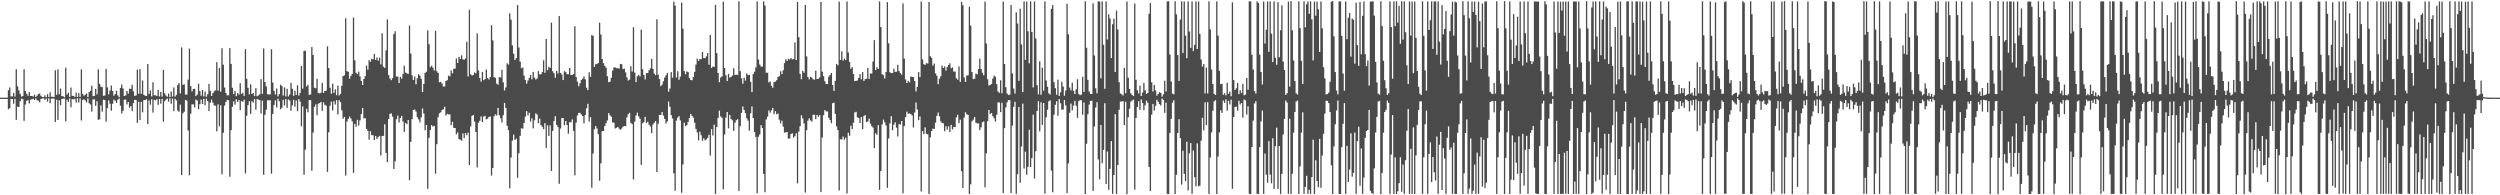 <?xml version="1.0" encoding="UTF-8"?>
<svg xmlns="http://www.w3.org/2000/svg" width="1920" height="150">
  <path d="M0 75.000h1v1.000H0zM1 75.000h1v1.000H1zM2 75.000h1v1.000H2zM3 75.000h1v1.000H3zM4 75.000h1v1.000H4zM5 75.000h1v1.000H5zM6 69.295h1v14.612H6zM7 67.155h1v15.900H7zM8 74.057h1v2.024H8zM9 74.021h1v1.991H9zM10 71.383h1v8.262H10zM11 74.205h1v1.743H11zM12 53.154h1v38.836H12zM13 66.332h1v15.593H13zM14 69.383h1v12.831H14zM15 72.114h1v5.622H15zM16 74.176h1v1.541H16zM17 73.795h1v2.316H17zM18 53.157h1v39.683H18zM19 69.957h1v10.376H19zM20 71.997h1v5.420H20zM21 73.521h1v3.384H21zM22 70.676h1v8.795H22zM23 73.717h1v2.903H23zM24 73.703h1v2.462H24zM25 74.150h1v1.737H25zM26 72.690h1v4.108H26zM27 74.458h1v1.136H27zM28 73.436h1v3.557H28zM29 72.183h1v5.159H29zM30 71.793h1v6.815H30zM31 73.598h1v2.425H31zM32 74.552h1v1.000H32zM33 74.508h1v1.000H33zM34 73.211h1v3.500H34zM35 74.671h1v1.000H35zM36 72.276h1v5.779H36zM37 74.538h1v1.000H37zM38 70.901h1v8.431H38zM39 74.286h1v1.416H39zM40 74.340h1v1.388H40zM41 74.491h1v1.174H41zM42 53.954h1v39.714H42zM43 72.817h1v3.896H43zM44 53.271h1v38.786H44zM45 72.380h1v4.659H45zM46 67.975h1v12.932H46zM47 73.760h1v2.303H47zM48 73.996h1v1.791H48zM49 74.645h1v1.000H49zM50 51.977h1v41.224H50zM51 72.637h1v3.988H51zM52 71.244h1v7.042H52zM53 74.457h1v1.191H53zM54 67.233h1v15.077H54zM55 73.616h1v2.482H55zM56 73.646h1v2.761H56zM57 74.408h1v1.431H57zM58 71.112h1v7.533H58zM59 74.494h1v1.000H59zM60 71.543h1v7.195H60zM61 74.392h1v1.137H61zM62 53.293h1v39.301H62zM63 72.111h1v4.737H63zM64 73.505h1v2.784H64zM65 72.691h1v4.467H65zM66 71.805h1v6.892H66zM67 74.565h1v1.000H67zM68 70.698h1v8.674H68zM69 69.712h1v10.561H69zM70 65.807h1v19.887H70zM71 73.838h1v2.486H71zM72 73.592h1v2.750H72zM73 68.223h1v13.081H73zM74 72.455h1v5.271H74zM75 53.239h1v38.763H75zM76 64.435h1v27.208H76zM77 66.560h1v14.400H77zM78 66.989h1v18.717H78zM79 73.544h1v2.958H79zM80 73.296h1v3.542H80zM81 52.889h1v40.569H81zM82 67.126h1v15.882H82zM83 72.438h1v4.744H83zM84 69.480h1v10.166H84zM85 65.672h1v19.306H85zM86 69.865h1v9.856H86zM87 73.493h1v2.969H87zM88 72.229h1v5.254H88zM89 69.635h1v9.368H89zM90 73.280h1v3.291H90zM91 74.690h1v1.000H91zM92 67.522h1v13.667H92zM93 64.897h1v22.217H93zM94 67.917h1v17.170H94zM95 73.669h1v2.906H95zM96 73.304h1v3.153H96zM97 69.845h1v10.392H97zM98 71.891h1v6.453H98zM99 68.165h1v14.515H99zM100 68.204h1v13.193H100zM101 65.185h1v20.172H101zM102 70.197h1v8.949H102zM103 73.684h1v2.954H103zM104 73.271h1v3.581H104zM105 53.477h1v40.865H105zM106 72.008h1v6.184H106zM107 53.099h1v39.147H107zM108 72.027h1v6.242H108zM109 61.776h1v24.476H109zM110 72.788h1v4.184H110zM111 73.513h1v3.323H111zM112 73.738h1v2.403H112zM113 49.177h1v46.035H113zM114 72.172h1v4.972H114zM115 69.460h1v10.941H115zM116 74.037h1v2.189H116zM117 63.197h1v23.288H117zM118 73.110h1v3.562H118zM119 73.185h1v3.878H119zM120 73.772h1v2.434H120zM121 69.063h1v11.443H121zM122 74.091h1v1.933H122zM123 70.669h1v8.940H123zM124 74.145h1v1.858H124zM125 53.645h1v39.848H125zM126 71.640h1v6.157H126zM127 73.443h1v3.111H127zM128 74.274h1v1.438H128zM129 71.813h1v6.211H129zM130 74.536h1v1.000H130zM131 70.257h1v9.455H131zM132 74.194h1v1.481H132zM133 67.103h1v18.249H133zM134 74.164h1v1.713H134zM135 72.870h1v4.278H135zM136 65.314h1v19.522H136zM137 63.800h1v22.027H137zM138 71.708h1v8.699H138zM139 36.452h1v98.017H139zM140 65.117h1v21.917H140zM141 64.766h1v21.001H141zM142 72.648h1v4.103H142zM143 72.656h1v4.649H143zM144 61.186h1v39.033H144zM145 37.318h1v97.296H145zM146 66.162h1v21.117H146zM147 70.180h1v9.955H147zM148 68.354h1v11.752H148zM149 68.153h1v14.312H149zM150 73.803h1v2.643H150zM151 72.593h1v4.660H151zM152 64.319h1v19.527H152zM153 70.005h1v10.030H153zM154 73.491h1v3.005H154zM155 69.098h1v10.813H155zM156 74.042h1v1.914H156zM157 70.272h1v10.566H157zM158 74.297h1v1.444H158zM159 72.418h1v5.226H159zM160 64.395h1v20.887H160zM161 69.689h1v9.202H161zM162 73.727h1v2.784H162zM163 71.598h1v7.272H163zM164 70.122h1v10.745H164zM165 69.349h1v11.865H165zM166 47.739h1v53.170H166zM167 69.569h1v10.572H167zM168 52.262h1v44.786H168zM169 70.455h1v10.382H169zM170 37.073h1v96.809H170zM171 49.674h1v52.255H171zM172 67.193h1v13.877H172zM173 71.414h1v6.875H173zM174 73.393h1v3.281H174zM175 73.102h1v3.954H175zM176 36.947h1v98.832H176zM177 49.054h1v50.906H177zM178 67.363h1v14.678H178zM179 72.238h1v5.628H179zM180 69.779h1v10.558H180zM181 73.901h1v2.353H181zM182 71.475h1v6.832H182zM183 72.634h1v4.194H183zM184 63.898h1v20.734H184zM185 72.129h1v5.478H185zM186 71.206h1v7.045H186zM187 73.633h1v2.909H187zM188 37.754h1v95.422H188zM189 60.538h1v28.333H189zM190 67.423h1v13.340H190zM191 72.426h1v5.294H191zM192 64.754h1v22.676H192zM193 72.175h1v5.525H193zM194 71.448h1v7.347H194zM195 73.763h1v2.370H195zM196 67.618h1v16.651H196zM197 73.894h1v2.201H197zM198 73.280h1v3.237H198zM199 72.383h1v4.544H199zM200 60.816h1v26.305H200zM201 72.060h1v5.232H201zM202 37.209h1v97.014H202zM203 63.004h1v25.187H203zM204 66.332h1v17.949H204zM205 72.329h1v4.708H205zM206 72.530h1v4.568H206zM207 72.554h1v4.407H207zM208 37.797h1v95.571H208zM209 63.462h1v24.038H209zM210 69.669h1v10.908H210zM211 72.529h1v4.566H211zM212 67.931h1v14.596H212zM213 74.021h1v1.813H213zM214 72.242h1v5.597H214zM215 65.037h1v18.898H215zM216 66.061h1v16.703H216zM217 73.357h1v3.278H217zM218 67.161h1v13.856H218zM219 74.018h1v2.122H219zM220 68.155h1v14.650H220zM221 74.022h1v2.323H221zM222 72.601h1v4.544H222zM223 63.616h1v21.491H223zM224 68.180h1v12.683H224zM225 73.591h1v3.135H225zM226 69.676h1v12.223H226zM227 72.909h1v4.234H227zM228 65.519h1v19.862H228zM229 73.414h1v2.664H229zM230 71.362h1v6.671H230zM231 50.599h1v46.413H231zM232 68.058h1v13.668H232zM233 39.229h1v94.986H233zM234 38.849h1v76.029H234zM235 66.338h1v17.236H235zM236 65.134h1v21.145H236zM237 72.912h1v3.916H237zM238 72.554h1v4.338H238zM239 36.152h1v95.014H239zM240 42.185h1v59.674H240zM241 67.362h1v14.704H241zM242 67.791h1v12.451H242zM243 60.568h1v27.901H243zM244 71.432h1v8.165H244zM245 71.750h1v7.450H245zM246 71.174h1v7.129H246zM247 63.568h1v21.538H247zM248 71.298h1v7.301H248zM249 69.879h1v10.673H249zM250 69.561h1v11.597H250zM251 35.578h1v96.418H251zM252 52.291h1v49.272H252zM253 67.392h1v13.761H253zM254 71.950h1v6.183H254zM255 64.289h1v20.592H255zM256 71.367h1v6.400H256zM257 68.599h1v11.705H257zM258 73.107h1v3.771H258zM259 65.800h1v22.104H259zM260 73.315h1v3.635H260zM261 72.100h1v6.385H261zM262 65.902h1v18.801H262zM263 58.425h1v32.771H263zM264 57.888h1v31.924H264zM265 14.004h1v120.815H265zM266 54.641h1v38.823H266zM267 55.152h1v36.101H267zM268 60.410h1v29.109H268zM269 58.215h1v32.737H269zM270 56.797h1v36.369H270zM271 13.477h1v119.169H271zM272 46.347h1v48.800H272zM273 55.893h1v41.512H273zM274 56.888h1v35.118H274zM275 54.975h1v41.439H275zM276 58.667h1v33.817H276zM277 62.143h1v25.516H277zM278 65.329h1v17.648H278zM279 60.615h1v30.440H279zM280 58.447h1v32.354H280zM281 50.347h1v48.657H281zM282 53.511h1v47.051H282zM283 46.144h1v61.086H283zM284 47.455h1v53.371H284zM285 45.157h1v58.723H285zM286 45.551h1v58.265H286zM287 41.421h1v66.088H287zM288 45.982h1v58.534H288zM289 44.108h1v62.549H289zM290 46.648h1v58.624H290zM291 44.255h1v60.066H291zM292 49.419h1v69.974H292zM293 25.572h1v78.946H293zM294 51.269h1v53.059H294zM295 52.106h1v43.321H295zM296 38.678h1v78.778H296zM297 14.889h1v109.575H297zM298 57.634h1v33.727H298zM299 60.252h1v27.258H299zM300 61.584h1v25.453H300zM301 59.981h1v29.640H301zM302 26.171h1v103.618H302zM303 24.002h1v99.858H303zM304 58.712h1v32.859H304zM305 58.838h1v29.925H305zM306 63.743h1v30.339H306zM307 58.964h1v31.731H307zM308 60.442h1v28.482H308zM309 56.730h1v36.579H309zM310 50.440h1v50.833H310zM311 55.701h1v38.780H311zM312 56.316h1v39.072H312zM313 56.766h1v35.436H313zM314 19.550h1v118.820H314zM315 41.116h1v67.813H315zM316 57.852h1v33.649H316zM317 61.446h1v23.015H317zM318 58.740h1v25.333H318zM319 64.724h1v20.954H319zM320 60.097h1v29.851H320zM321 56.943h1v34.744H321zM322 58.065h1v35.922H322zM323 60.593h1v29.630H323zM324 70.689h1v12.670H324zM325 64.465h1v22.755H325zM326 55.947h1v44.116H326zM327 55.061h1v41.003H327zM328 23.301h1v121.622H328zM329 33.882h1v71.969H329zM330 51.681h1v48.190H330zM331 50.457h1v45.641H331zM332 52.032h1v45.196H332zM333 54.051h1v42.618H333zM334 23.659h1v109.758H334zM335 54.715h1v56.025H335zM336 56.030h1v33.969H336zM337 63.177h1v23.866H337zM338 62.843h1v23.390H338zM339 64.130h1v20.422H339zM340 66.467h1v17.466H340zM341 66.403h1v15.557H341zM342 62.150h1v26.576H342zM343 61.571h1v25.888H343zM344 58.090h1v29.780H344zM345 58.658h1v29.182H345zM346 54.069h1v42.131H346zM347 56.392h1v37.192H347zM348 52.873h1v45.320H348zM349 52.685h1v45.615H349zM350 44.895h1v58.279H350zM351 48.406h1v53.337H351zM352 43.603h1v63.159H352zM353 45.195h1v62.075H353zM354 42.475h1v65.602H354zM355 45.504h1v57.012H355zM356 45.941h1v60.125H356zM357 44.926h1v57.333H357zM358 32.002h1v71.900H358zM359 58.734h1v43.095H359zM360 7.494h1v119.284H360zM361 57.054h1v40.086H361zM362 58.004h1v31.002H362zM363 57.662h1v30.645H363zM364 55.647h1v37.715H364zM365 56.300h1v45.123H365zM366 25.643h1v102.964H366zM367 54.107h1v40.154H367zM368 59.864h1v32.892H368zM369 62.701h1v26.736H369zM370 55.147h1v38.599H370zM371 61.605h1v27.912H371zM372 60.800h1v28.241H372zM373 53.327h1v38.360H373zM374 59.935h1v31.264H374zM375 61.047h1v28.802H375zM376 59.199h1v30.171H376zM377 19.334h1v115.524H377zM378 31.033h1v98.014H378zM379 59.312h1v29.978H379zM380 59.687h1v28.102H380zM381 64.268h1v24.466H381zM382 65.079h1v17.754H382zM383 59.167h1v29.343H383zM384 59.537h1v31.279H384zM385 53.591h1v40.489H385zM386 63.226h1v25.246H386zM387 69.423h1v9.564H387zM388 67.128h1v15.708H388zM389 48.651h1v47.968H389zM390 49.586h1v50.368H390zM391 10.238h1v134.379H391zM392 15.104h1v105.868H392zM393 34.862h1v73.152H393zM394 41.242h1v62.117H394zM395 46.055h1v61.435H395zM396 44.666h1v61.779H396zM397 3.894h1v132.657H397zM398 36.515h1v81.159H398zM399 47.317h1v57.019H399zM400 52.434h1v46.058H400zM401 51.806h1v47.084H401zM402 58.003h1v36.388H402zM403 61.338h1v28.213H403zM404 64.211h1v21.180H404zM405 61.817h1v26.739H405zM406 59.764h1v26.831H406zM407 57.627h1v35.727H407zM408 60.910h1v29.910H408zM409 55.203h1v43.432H409zM410 59.618h1v32.785H410zM411 61.104h1v25.941H411zM412 60.332h1v27.598H412zM413 54.651h1v39.926H413zM414 57.151h1v33.895H414zM415 56.965h1v39.072H415zM416 55.307h1v42.092H416zM417 46.327h1v52.792H417zM418 55.911h1v38.649H418zM419 29.977h1v83.570H419zM420 53.906h1v42.331H420zM421 51.300h1v53.074H421zM422 52.251h1v44.061H422zM423 17.369h1v113.917H423zM424 54.670h1v45.859H424zM425 56.301h1v36.608H425zM426 59.773h1v29.448H426zM427 54.450h1v41.389H427zM428 56.464h1v41.072H428zM429 12.269h1v128.906H429zM430 55.996h1v42.702H430zM431 57.207h1v33.519H431zM432 61.502h1v29.175H432zM433 54.666h1v41.587H433zM434 55.391h1v37.523H434zM435 56.961h1v39.037H435zM436 57.002h1v45.633H436zM437 52.178h1v41.551H437zM438 57.644h1v36.413H438zM439 57.613h1v34.071H439zM440 56.757h1v43.740H440zM441 20.172h1v114.500H441zM442 59.141h1v35.064H442zM443 62.704h1v26.047H443zM444 66.235h1v20.424H444zM445 63.949h1v22.668H445zM446 61.408h1v26.492H446zM447 60.501h1v28.652H447zM448 58.669h1v36.092H448zM449 60.941h1v27.381H449zM450 67.391h1v15.818H450zM451 69.198h1v10.520H451zM452 55.521h1v37.765H452zM453 59.058h1v30.971H453zM454 26.912h1v117.263H454zM455 27.507h1v90.395H455zM456 51.399h1v47.885H456zM457 49.355h1v47.452H457zM458 49.117h1v49.621H458zM459 48.405h1v54.647H459zM460 17.372h1v121.420H460zM461 26.520h1v98.938H461zM462 45.305h1v55.471H462zM463 48.488h1v52.128H463zM464 50.610h1v46.108H464zM465 51.986h1v42.653H465zM466 58.519h1v34.011H466zM467 63.148h1v23.737H467zM468 62.736h1v25.873H468zM469 59.764h1v29.872H469zM470 54.325h1v39.653H470zM471 51.842h1v42.395H471zM472 51.746h1v46.923H472zM473 52.401h1v45.759H473zM474 52.315h1v45.179H474zM475 52.670h1v46.099H475zM476 49.050h1v50.564H476zM477 49.369h1v49.326H477zM478 53.027h1v44.301H478zM479 52.738h1v43.968H479zM480 55.590h1v41.396H480zM481 59.447h1v30.725H481zM482 61.834h1v25.863H482zM483 61.113h1v25.590H483zM484 50.858h1v43.448H484zM485 54.977h1v40.336H485zM486 20.919h1v116.934H486zM487 55.734h1v37.709H487zM488 63.022h1v25.589H488zM489 58.548h1v28.006H489zM490 57.515h1v31.824H490zM491 58.732h1v32.442H491zM492 22.709h1v103.924H492zM493 53.141h1v41.563H493zM494 57.576h1v36.169H494zM495 60.985h1v28.780H495zM496 56.152h1v38.356H496zM497 56.081h1v37.420H497zM498 53.965h1v41.814H498zM499 52.506h1v44.634H499zM500 45.292h1v56.862H500zM501 52.937h1v42.687H501zM502 56.505h1v37.758H502zM503 57.743h1v35.237H503zM504 14.773h1v117.414H504zM505 57.394h1v37.664H505zM506 60.732h1v27.595H506zM507 66.155h1v22.095H507zM508 65.000h1v21.090H508zM509 62.467h1v26.308H509zM510 59.611h1v31.655H510zM511 57.930h1v36.919H511zM512 55.997h1v37.261H512zM513 70.382h1v7.639H513zM514 67.972h1v14.060H514zM515 55.423h1v32.986H515zM516 59.687h1v31.303H516zM517 1.210h1v131.884H517zM518 4.351h1v142.173H518zM519 59.514h1v33.098H519zM520 54.711h1v35.627H520zM521 61.274h1v27.924H521zM522 58.834h1v33.684H522zM523 1.960h1v146.057H523zM524 22.009h1v104.255H524zM525 54.595h1v39.588H525zM526 57.011h1v39.851H526zM527 54.906h1v41.123H527zM528 55.419h1v38.178H528zM529 59.966h1v30.641H529zM530 61.380h1v26.119H530zM531 61.669h1v27.321H531zM532 59.203h1v31.148H532zM533 55.213h1v38.992H533zM534 49.620h1v49.401H534zM535 45.027h1v56.634H535zM536 46.756h1v61.106H536zM537 45.380h1v55.763H537zM538 45.440h1v58.420H538zM539 39.959h1v68.170H539zM540 44.591h1v61.670H540zM541 44.681h1v63.134H541zM542 43.303h1v63.729H542zM543 40.753h1v65.077H543zM544 49.696h1v53.778H544zM545 26.826h1v92.675H545zM546 52.174h1v46.937H546zM547 51.030h1v53.003H547zM548 51.423h1v44.364H548zM549 3.712h1v145.212H549zM550 40.849h1v56.617H550zM551 56.082h1v34.467H551zM552 63.126h1v21.863H552zM553 59.500h1v29.944H553zM554 58.601h1v31.862H554zM555 1.270h1v144.193H555zM556 52.203h1v51.095H556zM557 57.817h1v32.436H557zM558 62.259h1v23.776H558zM559 56.674h1v41.946H559zM560 59.533h1v28.684H560zM561 59.038h1v32.328H561zM562 57.993h1v34.397H562zM563 52.421h1v48.035H563zM564 57.544h1v36.704H564zM565 57.281h1v35.057H565zM566 57.590h1v33.972H566zM567 0.965h1v145.663H567zM568 54.697h1v42.246H568zM569 60.125h1v26.582H569zM570 64.324h1v17.472H570zM571 59.701h1v24.788H571zM572 61.823h1v25.062H572zM573 56.365h1v34.479H573zM574 57.743h1v34.916H574zM575 57.439h1v42.876H575zM576 62.796h1v24.255H576zM577 70.766h1v10.932H577zM578 56.860h1v33.754H578zM579 55.031h1v46.467H579zM580 51.776h1v53.364H580zM581 1.112h1v147.263H581zM582 45.719h1v59.267H582zM583 49.544h1v53.727H583zM584 51.114h1v44.972H584zM585 51.139h1v47.221H585zM586 1.064h1v132.537H586zM587 4.273h1v143.379H587zM588 55.847h1v35.883H588zM589 55.849h1v33.766H589zM590 63.288h1v21.535H590zM591 62.546h1v23.969H591zM592 65.901h1v18.868H592zM593 67.440h1v15.442H593zM594 63.057h1v24.605H594zM595 62.678h1v22.721H595zM596 61.612h1v26.190H596zM597 59.103h1v28.083H597zM598 58.530h1v33.411H598zM599 54.746h1v40.013H599zM600 56.970h1v35.702H600zM601 53.950h1v43.287H601zM602 48.509h1v53.286H602zM603 45.553h1v56.144H603zM604 46.776h1v54.599H604zM605 45.090h1v61.391H605zM606 45.723h1v60.630H606zM607 44.538h1v58.397H607zM608 45.621h1v56.741H608zM609 45.387h1v60.268H609zM610 32.546h1v72.045H610zM611 46.107h1v56.166H611zM612 1.434h1v139.435H612zM613 28.564h1v72.517H613zM614 56.708h1v40.224H614zM615 60.806h1v27.653H615zM616 54.444h1v36.489H616zM617 55.866h1v38.909H617zM618 3.800h1v144.128H618zM619 43.315h1v56.731H619zM620 59.126h1v33.562H620zM621 60.965h1v29.909H621zM622 59.092h1v33.391H622zM623 59.630h1v33.737H623zM624 60.900h1v27.232H624zM625 61.165h1v26.932H625zM626 54.271h1v37.226H626zM627 60.648h1v27.633H627zM628 60.496h1v29.142H628zM629 59.435h1v28.990H629zM630 1.426h1v146.111H630zM631 55.038h1v50.575H631zM632 58.452h1v30.047H632zM633 62.359h1v22.186H633zM634 64.497h1v21.081H634zM635 64.516h1v21.076H635zM636 58.862h1v31.671H636zM637 57.442h1v34.759H637zM638 56.070h1v38.544H638zM639 65.236h1v14.044H639zM640 69.784h1v9.079H640zM641 62.045h1v25.416H641zM642 49.051h1v48.047H642zM643 50.200h1v49.669H643zM644 1.246h1v145.101H644zM645 46.104h1v60.841H645zM646 39.387h1v67.731H646zM647 46.563h1v58.292H647zM648 45.072h1v62.189H648zM649 46.156h1v59.617H649zM650 1.144h1v147.439H650zM651 40.268h1v61.685H651zM652 47.635h1v56.674H652zM653 52.794h1v43.767H653zM654 51.571h1v47.561H654zM655 56.863h1v37.398H655zM656 62.280h1v24.106H656zM657 62.052h1v23.818H657zM658 61.872h1v28.263H658zM659 59.874h1v30.765H659zM660 56.915h1v37.490H660zM661 60.874h1v29.091H661zM662 55.337h1v43.833H662zM663 62.159h1v26.977H663zM664 60.720h1v27.624H664zM665 60.470h1v33.377H665zM666 52.202h1v41.095H666zM667 60.649h1v30.455H667zM668 56.439h1v38.552H668zM669 56.396h1v40.478H669zM670 47.257h1v50.756H670zM671 30.840h1v82.995H671zM672 53.799h1v48.527H672zM673 51.724h1v51.826H673zM674 53.006h1v43.069H674zM675 1.080h1v144.733H675zM676 20.810h1v110.551H676zM677 56.942h1v38.667H677zM678 57.794h1v34.054H678zM679 60.249h1v33.714H679zM680 55.332h1v41.036H680zM681 1.617h1v142.634H681zM682 33.221h1v73.189H682zM683 55.519h1v39.298H683zM684 56.167h1v33.066H684zM685 56.131h1v43.867H685zM686 52.789h1v43.001H686zM687 55.196h1v38.734H687zM688 55.069h1v42.994H688zM689 49.778h1v55.039H689zM690 54.566h1v40.737H690zM691 56.187h1v39.439H691zM692 57.286h1v35.620H692zM693 2.589h1v145.884H693zM694 44.949h1v51.933H694zM695 61.032h1v28.985H695zM696 63.749h1v21.987H696zM697 62.106h1v25.283H697zM698 63.216h1v23.917H698zM699 58.764h1v28.849H699zM700 59.107h1v29.577H700zM701 59.244h1v38.636H701zM702 62.202h1v24.158H702zM703 70.216h1v8.513H703zM704 66.648h1v17.465H704zM705 55.358h1v36.915H705zM706 59.214h1v30.256H706zM707 1.200h1v145.860H707zM708 45.597h1v55.133H708zM709 49.319h1v53.626H709zM710 49.862h1v47.994H710zM711 48.506h1v54.295H711zM712 48.830h1v54.337H712zM713 1.512h1v147.417H713zM714 43.219h1v62.309H714zM715 44.429h1v56.183H715zM716 50.441h1v48.352H716zM717 48.799h1v50.199H717zM718 56.327h1v37.918H718zM719 58.089h1v30.824H719zM720 64.651h1v21.774H720zM721 60.491h1v28.824H721zM722 58.561h1v34.610H722zM723 50.401h1v44.122H723zM724 52.207h1v42.492H724zM725 50.991h1v49.811H725zM726 54.205h1v42.775H726zM727 51.403h1v48.145H727zM728 49.846h1v47.173H728zM729 48.573h1v52.793H729zM730 52.452h1v43.459H730zM731 51.720h1v47.717H731zM732 54.980h1v42.480H732zM733 54.867h1v42.839H733zM734 60.132h1v30.077H734zM735 61.164h1v26.980H735zM736 51.022h1v43.645H736zM737 62.892h1v28.966H737zM738 1.389h1v130.062H738zM739 4.030h1v140.287H739zM740 59.380h1v30.892H740zM741 62.934h1v23.275H741zM742 58.006h1v29.709H742zM743 57.783h1v30.515H743zM744 5.214h1v143.794H744zM745 19.685h1v121.958H745zM746 55.355h1v37.889H746zM747 60.750h1v31.094H747zM748 60.462h1v29.432H748zM749 56.490h1v37.713H749zM750 57.107h1v37.673H750zM751 53.068h1v41.716H751zM752 45.028h1v54.888H752zM753 52.963h1v44.798H753zM754 55.858h1v38.029H754zM755 57.811h1v35.453H755zM756 1.217h1v142.667H756zM757 33.382h1v84.381H757zM758 60.883h1v32.093H758zM759 65.680h1v18.750H759zM760 65.232h1v22.351H760zM761 64.411h1v22.431H761zM762 60.372h1v28.887H762zM763 58.091h1v32.740H763zM764 59.035h1v34.289H764zM765 64.614h1v23.482H765zM766 70.291h1v8.294H766zM767 71.291h1v7.452H767zM768 61.698h1v24.411H768zM769 71.556h1v7.373H769zM770 1.211h1v146.990H770zM771 49.147h1v49.289H771zM772 66.981h1v15.556H772zM773 71.829h1v6.770H773zM774 72.957h1v3.831H774zM775 72.665h1v4.294H775zM776 3.829h1v144.412H776zM777 56.349h1v40.172H777zM778 68.019h1v14.036H778zM779 71.844h1v6.327H779zM780 9.520h1v139.359H780zM781 18.081h1v115.682H781zM782 62.044h1v20.136H782zM783 6.654h1v133.742H783zM784 34.076h1v78.389H784zM785 70.705h1v8.837H785zM786 1.130h1v128.288H786zM787 45.907h1v70.598H787zM788 1.191h1v133.020H788zM789 24.082h1v104.020H789zM790 48.599h1v51.035H790zM791 1.110h1v127.233H791zM792 24.598h1v96.873H792zM793 67.108h1v20.959H793zM794 1.105h1v136.000H794zM795 29.614h1v86.540H795zM796 65.430h1v19.757H796zM797 72.451h1v5.204H797zM798 47.039h1v53.824H798zM799 72.738h1v5.794H799zM800 51.950h1v43.959H800zM801 69.615h1v9.487H801zM802 1.053h1v147.658H802zM803 61.813h1v28.373H803zM804 66.562h1v17.734H804zM805 71.695h1v6.108H805zM806 72.617h1v4.492H806zM807 6.773h1v124.246H807zM808 3.786h1v143.870H808zM809 63.152h1v24.888H809zM810 67.720h1v12.759H810zM811 72.700h1v5.013H811zM812 61.204h1v27.736H812zM813 73.652h1v2.418H813zM814 70.951h1v8.366H814zM815 62.704h1v21.525H815zM816 66.450h1v17.673H816zM817 73.537h1v3.249H817zM818 69.521h1v11.449H818zM819 2.847h1v145.461H819zM820 26.310h1v99.204H820zM821 67.213h1v19.422H821zM822 69.384h1v10.187H822zM823 63.481h1v21.308H823zM824 69.689h1v11.425H824zM825 72.243h1v5.202H825zM826 68.577h1v12.628H826zM827 60.897h1v29.627H827zM828 72.212h1v5.563H828zM829 73.065h1v3.822H829zM830 72.619h1v4.439H830zM831 58.924h1v29.170H831zM832 70.581h1v8.115H832zM833 0.986h1v147.994H833zM834 36.654h1v73.753H834zM835 61.322h1v26.447H835zM836 70.260h1v10.113H836zM837 72.206h1v5.318H837zM838 72.210h1v5.118H838zM839 2.568h1v143.997H839zM840 42.589h1v54.604H840zM841 67.803h1v14.835H841zM842 71.663h1v6.863H842zM843 1.126h1v121.345H843zM844 1.124h1v136.620H844zM845 60.178h1v35.757H845zM846 1.094h1v124.315H846zM847 34.333h1v80.793H847zM848 68.158h1v11.148H848zM849 1.120h1v140.258H849zM850 30.378h1v86.015H850zM851 11.028h1v134.745H851zM852 14.206h1v115.426H852zM853 44.614h1v63.768H853zM854 18.632h1v130.267H854zM855 14.282h1v120.111H855zM856 55.282h1v32.392H856zM857 8.180h1v140.724H857zM858 22.657h1v104.043H858zM859 63.134h1v21.164H859zM860 71.767h1v6.186H860zM861 72.384h1v5.630H861zM862 73.308h1v4.297H862zM863 52.090h1v43.929H863zM864 71.553h1v6.556H864zM865 1.196h1v147.922H865zM866 59.668h1v30.375H866zM867 68.229h1v15.254H867zM868 71.653h1v6.425H868zM869 72.925h1v4.208H869zM870 73.788h1v2.771H870zM871 2.674h1v143.011H871zM872 61.290h1v29.300H872zM873 69.390h1v12.773H873zM874 71.757h1v5.970H874zM875 65.848h1v18.547H875zM876 73.732h1v2.591H876zM877 71.143h1v8.013H877zM878 63.694h1v21.007H878zM879 69.396h1v11.440H879zM880 72.124h1v5.135H880zM881 71.466h1v7.404H881zM882 10.547h1v117.732H882zM883 2.374h1v144.390H883zM884 63.169h1v24.886H884zM885 70.304h1v9.535H885zM886 65.203h1v19.803H886zM887 69.433h1v11.846H887zM888 73.459h1v3.143H888zM889 72.187h1v5.973H889zM890 70.827h1v9.126H890zM891 71.332h1v9.667H891zM892 74.217h1v1.506H892zM893 72.402h1v4.352H893zM894 62.002h1v24.649H894zM895 70.240h1v8.618H895zM896 1.074h1v147.815H896zM897 0.943h1v148.032H897zM898 41.895h1v60.179H898zM899 62.556h1v28.733H899zM900 71.876h1v6.970H900zM901 72.461h1v4.542H901zM902 0.981h1v148.112H902zM903 11.061h1v123.188H903zM904 42.290h1v59.911H904zM905 62.150h1v29.381H905zM906 15.019h1v91.089H906zM907 1.090h1v140.620H907zM908 40.728h1v75.059H908zM909 1.099h1v132.450H909zM910 27.361h1v111.756H910zM911 44.757h1v64.124H911zM912 1.084h1v145.179H912zM913 24.196h1v93.517H913zM914 36.738h1v73.157H914zM915 1.100h1v147.729H915zM916 39.211h1v76.405H916zM917 34.460h1v101.567H917zM918 1.089h1v142.084H918zM919 37.653h1v72.502H919zM920 1.132h1v141.960H920zM921 25.963h1v116.648H921zM922 45.701h1v62.332H922zM923 51.142h1v39.259H923zM924 49.173h1v50.965H924zM925 71.731h1v6.927H925zM926 51.846h1v44.088H926zM927 71.740h1v6.680H927zM928 1.030h1v147.916H928zM929 22.537h1v98.431H929zM930 53.428h1v48.292H930zM931 64.498h1v20.542H931zM932 72.106h1v5.697H932zM933 72.971h1v3.983H933zM934 1.067h1v147.925H934zM935 27.357h1v92.929H935zM936 54.452h1v47.244H936zM937 64.600h1v20.080H937zM938 64.286h1v22.468H938zM939 72.820h1v4.375H939zM940 71.628h1v7.374H940zM941 73.249h1v2.993H941zM942 63.616h1v21.394H942zM943 72.046h1v5.414H943zM944 70.330h1v9.924H944zM945 73.908h1v2.635H945zM946 1.768h1v143.228H946zM947 61.490h1v28.363H947zM948 69.132h1v12.984H948zM949 67.805h1v14.074H949zM950 63.679h1v21.311H950zM951 72.275h1v5.153H951zM952 69.274h1v10.973H952zM953 71.346h1v7.753H953zM954 64.350h1v26.007H954zM955 73.156h1v3.264H955zM956 72.620h1v4.380H956zM957 59.880h1v28.010H957zM958 68.929h1v12.711H958zM959 0.930h1v147.917H959zM960 1.158h1v147.923H960zM961 42.050h1v70.876H961zM962 53.391h1v39.216H962zM963 69.998h1v9.460H963zM964 71.859h1v5.870H964zM965 1.054h1v147.855H965zM966 2.242h1v146.761H966zM967 42.004h1v70.972H967zM968 55.222h1v38.071H968zM969 64.857h1v20.052H969zM970 1.130h1v147.734H970zM971 33.399h1v84.520H971zM972 22.815h1v111.348H972zM973 1.082h1v139.292H973zM974 39.820h1v68.597H974zM975 1.094h1v133.010H975zM976 25.879h1v114.875H976zM977 47.643h1v58.533H977zM978 1.095h1v143.937H978zM979 44.386h1v67.937H979zM980 49.713h1v48.360H980zM981 1.654h1v143.400H981zM982 43.981h1v68.214H982zM983 23.210h1v125.702H983zM984 4.098h1v129.507H984zM985 47.274h1v55.975H985zM986 53.767h1v37.550H986zM987 72.884h1v4.310H987zM988 71.584h1v7.189H988zM989 1.116h1v147.718H989zM990 66.440h1v24.741H990zM991 0.887h1v148.070H991zM992 23.263h1v110.156H992zM993 46.447h1v55.458H993zM994 62.283h1v23.740H994zM995 71.716h1v6.281H995zM996 72.604h1v4.652H996zM997 1.064h1v147.854H997zM998 21.654h1v106.214H998zM999 46.757h1v55.106H999zM1000 64.441h1v21.852H1000zM1001 0.966h1v147.890H1001zM1002 20.917h1v122.657H1002zM1003 3.264h1v131.753H1003zM1004 1.097h1v147.782H1004zM1005 10.573h1v135.152H1005zM1006 1.093h1v147.816H1006zM1007 14.878h1v121.186H1007zM1008 46.445h1v60.830H1008zM1009 1.152h1v147.910H1009zM1010 12.012h1v111.058H1010zM1011 1.168h1v137.823H1011zM1012 7.084h1v136.672H1012zM1013 39.918h1v66.748H1013zM1014 1.127h1v143.122H1014zM1015 21.775h1v97.676H1015zM1016 51.659h1v51.168H1016zM1017 60.228h1v27.018H1017zM1018 72.556h1v4.739H1018zM1019 72.243h1v5.292H1019zM1020 71.114h1v8.080H1020zM1021 62.750h1v23.340H1021zM1022 1.334h1v125.657H1022zM1023 0.894h1v148.085H1023zM1024 27.893h1v84.580H1024zM1025 55.345h1v40.092H1025zM1026 69.542h1v15.301H1026zM1027 72.483h1v4.705H1027zM1028 1.062h1v147.857H1028zM1029 1.101h1v147.944H1029zM1030 27.533h1v85.460H1030zM1031 56.469h1v38.625H1031zM1032 69.682h1v9.507H1032zM1033 1.098h1v147.838H1033zM1034 30.105h1v81.851H1034zM1035 13.587h1v126.261H1035zM1036 9.926h1v120.299H1036zM1037 43.457h1v58.954H1037zM1038 14.304h1v121.412H1038zM1039 15.139h1v117.609H1039zM1040 48.876h1v52.951H1040zM1041 2.057h1v146.837H1041zM1042 34.643h1v73.741H1042zM1043 50.565h1v46.790H1043zM1044 1.462h1v141.251H1044zM1045 41.666h1v72.359H1045zM1046 12.138h1v136.762H1046zM1047 1.139h1v135.358H1047zM1048 41.605h1v64.264H1048zM1049 50.782h1v49.865H1049zM1050 46.450h1v53.407H1050zM1051 65.721h1v18.728H1051zM1052 1.174h1v145.346H1052zM1053 1.154h1v147.038H1053zM1054 0.998h1v148.067H1054zM1055 12.046h1v117.214H1055zM1056 47.491h1v54.292H1056zM1057 63.272h1v26.466H1057zM1058 71.955h1v6.025H1058zM1059 72.687h1v4.746H1059zM1060 0.951h1v148.151H1060zM1061 20.011h1v112.811H1061zM1062 46.685h1v55.195H1062zM1063 61.587h1v24.427H1063zM1064 67.809h1v16.493H1064zM1065 72.894h1v4.305H1065zM1066 71.623h1v7.372H1066zM1067 1.078h1v147.827H1067zM1068 20.809h1v97.886H1068zM1069 60.462h1v27.887H1069zM1070 1.079h1v147.871H1070zM1071 20.105h1v100.725H1071zM1072 1.011h1v147.997H1072zM1073 17.373h1v129.558H1073zM1074 4.468h1v136.232H1074zM1075 33.651h1v87.135H1075zM1076 0.896h1v146.331H1076zM1077 30.421h1v95.938H1077zM1078 1.017h1v147.884H1078zM1079 24.768h1v98.315H1079zM1080 50.149h1v50.273H1080zM1081 64.573h1v19.198H1081zM1082 1.091h1v147.787H1082zM1083 27.364h1v86.904H1083zM1084 1.158h1v147.721H1084zM1085 56.238h1v41.612H1085zM1086 1.174h1v147.869H1086zM1087 29.153h1v90.175H1087zM1088 54.602h1v41.286H1088zM1089 66.636h1v17.959H1089zM1090 71.956h1v5.917H1090zM1091 73.020h1v4.735H1091zM1092 0.992h1v147.973H1092zM1093 27.512h1v93.304H1093zM1094 54.059h1v41.385H1094zM1095 69.572h1v15.369H1095zM1096 1.096h1v147.802H1096zM1097 22.997h1v95.282H1097zM1098 15.513h1v93.751H1098zM1099 1.090h1v138.738H1099zM1100 37.565h1v83.069H1100zM1101 1.107h1v131.196H1101zM1102 1.100h1v137.545H1102zM1103 42.073h1v62.772H1103zM1104 1.099h1v147.790H1104zM1105 32.004h1v79.173H1105zM1106 49.575h1v51.701H1106zM1107 3.919h1v142.015H1107zM1108 26.345h1v87.515H1108zM1109 22.240h1v99.516H1109zM1110 8.495h1v140.413H1110zM1111 46.652h1v59.184H1111zM1112 58.995h1v38.103H1112zM1113 23.963h1v91.089H1113zM1114 11.145h1v102.090H1114zM1115 1.263h1v147.643H1115zM1116 27.352h1v82.264H1116zM1117 1.205h1v147.767H1117zM1118 1.916h1v147.007H1118zM1119 42.672h1v59.260H1119zM1120 53.153h1v42.332H1120zM1121 71.934h1v7.535H1121zM1122 71.627h1v5.839H1122zM1123 0.894h1v148.128H1123zM1124 11.675h1v121.441H1124zM1125 42.699h1v59.504H1125zM1126 61.752h1v29.994H1126zM1127 0.998h1v147.844H1127zM1128 14.009h1v130.840H1128zM1129 47.992h1v58.368H1129zM1130 1.126h1v147.779H1130zM1131 9.150h1v137.363H1131zM1132 1.135h1v125.288H1132zM1133 11.451h1v137.453H1133zM1134 36.423h1v80.761H1134zM1135 1.279h1v147.605H1135zM1136 16.213h1v103.965H1136zM1137 52.953h1v52.457H1137zM1138 2.714h1v140.652H1138zM1139 36.352h1v71.030H1139zM1140 1.103h1v143.271H1140zM1141 1.089h1v139.179H1141zM1142 42.427h1v63.676H1142zM1143 58.826h1v33.198H1143zM1144 70.549h1v7.715H1144zM1145 71.806h1v6.000H1145zM1146 72.276h1v5.236H1146zM1147 63.712h1v22.610H1147zM1148 71.795h1v5.718H1148zM1149 0.961h1v148.003H1149zM1150 21.669h1v99.081H1150zM1151 54.222h1v47.400H1151zM1152 64.159h1v20.790H1152zM1153 72.350h1v5.704H1153zM1154 72.477h1v4.967H1154zM1155 0.891h1v148.127H1155zM1156 21.787h1v99.434H1156zM1157 54.341h1v47.334H1157zM1158 64.911h1v20.206H1158zM1159 1.105h1v147.826H1159zM1160 30.468h1v107.497H1160zM1161 49.093h1v54.931H1161zM1162 10.895h1v127.440H1162zM1163 44.530h1v64.776H1163zM1164 34.911h1v90.013H1164zM1165 12.866h1v120.615H1165zM1166 46.861h1v57.818H1166zM1167 1.130h1v147.693H1167zM1168 34.096h1v98.845H1168zM1169 50.269h1v52.485H1169zM1170 1.079h1v141.427H1170zM1171 25.513h1v89.600H1171zM1172 47.978h1v56.381H1172zM1173 1.151h1v147.759H1173zM1174 41.437h1v72.990H1174zM1175 46.810h1v55.270H1175zM1176 49.198h1v50.691H1176zM1177 47.221h1v49.487H1177zM1178 1.055h1v127.696H1178zM1179 1.114h1v147.341H1179zM1180 1.296h1v147.633H1180zM1181 1.150h1v147.798H1181zM1182 43.482h1v68.613H1182zM1183 54.695h1v37.389H1183zM1184 69.703h1v9.764H1184zM1185 72.442h1v4.951H1185zM1186 0.959h1v147.995H1186zM1187 3.342h1v145.694H1187zM1188 42.832h1v69.594H1188zM1189 57.233h1v33.879H1189zM1190 71.063h1v8.512H1190zM1191 70.525h1v9.257H1191zM1192 73.878h1v2.128H1192zM1193 1.103h1v147.797H1193zM1194 25.009h1v99.365H1194zM1195 52.662h1v40.059H1195zM1196 1.104h1v147.820H1196zM1197 25.286h1v93.006H1197zM1198 1.268h1v147.702H1198zM1199 8.066h1v140.706H1199zM1200 1.150h1v147.753H1200zM1201 27.456h1v89.852H1201zM1202 1.163h1v147.642H1202zM1203 39.644h1v76.287H1203zM1204 1.075h1v147.867H1204zM1205 49.200h1v58.947H1205zM1206 67.515h1v16.173H1206zM1207 72.212h1v5.272H1207zM1208 1.111h1v147.809H1208zM1209 1.156h1v138.284H1209zM1210 1.086h1v147.745H1210zM1211 51.729h1v46.636H1211zM1212 1.194h1v147.733H1212zM1213 21.859h1v109.610H1213zM1214 47.895h1v53.540H1214zM1215 62.630h1v23.988H1215zM1216 72.286h1v5.687H1216zM1217 72.436h1v4.772H1217zM1218 0.907h1v148.175H1218zM1219 21.800h1v112.157H1219zM1220 47.085h1v54.548H1220zM1221 64.970h1v21.254H1221zM1222 5.720h1v143.198H1222zM1223 1.107h1v146.870H1223zM1224 37.888h1v71.253H1224zM1225 1.093h1v138.228H1225zM1226 28.002h1v92.396H1226zM1227 47.447h1v50.469H1227zM1228 1.096h1v136.876H1228zM1229 42.447h1v71.399H1229zM1230 15.013h1v133.776H1230zM1231 1.104h1v133.284H1231zM1232 45.512h1v57.211H1232zM1233 5.135h1v140.648H1233zM1234 6.440h1v127.690H1234zM1235 49.078h1v53.729H1235zM1236 9.247h1v139.683H1236zM1237 35.876h1v73.639H1237zM1238 50.611h1v45.534H1238zM1239 71.834h1v5.073H1239zM1240 20.723h1v113.781H1240zM1241 64.796h1v20.931H1241zM1242 1.341h1v147.582H1242zM1243 60.942h1v61.164H1243zM1244 1.148h1v147.768H1244zM1245 27.110h1v85.469H1245zM1246 51.532h1v43.860H1246zM1247 69.596h1v15.703H1247zM1248 71.737h1v6.417H1248zM1249 1.016h1v147.954H1249zM1250 1.074h1v148.021H1250zM1251 28.067h1v84.581H1251zM1252 57.221h1v37.331H1252zM1253 1.074h1v147.812H1253zM1254 17.547h1v112.731H1254zM1255 58.039h1v32.080H1255zM1256 1.065h1v147.836H1256zM1257 1.144h1v145.013H1257zM1258 41.855h1v67.580H1258zM1259 1.101h1v147.861H1259zM1260 49.787h1v44.721H1260zM1261 1.281h1v147.725H1261zM1262 15.657h1v131.301H1262zM1263 51.410h1v46.985H1263zM1264 1.115h1v147.805H1264zM1265 40.525h1v67.609H1265zM1266 62.009h1v28.255H1266zM1267 1.105h1v147.808H1267zM1268 47.092h1v54.882H1268zM1269 64.642h1v25.887H1269zM1270 70.090h1v8.069H1270zM1271 72.776h1v4.720H1271zM1272 72.268h1v4.940H1272zM1273 60.300h1v27.979H1273zM1274 70.539h1v8.224H1274zM1275 0.977h1v147.920H1275zM1276 10.645h1v123.633H1276zM1277 47.012h1v54.997H1277zM1278 62.413h1v29.334H1278zM1279 71.637h1v6.362H1279zM1280 72.089h1v5.487H1280zM1281 1.024h1v148.014H1281zM1282 15.869h1v118.163H1282zM1283 47.107h1v54.853H1283zM1284 62.216h1v23.811H1284zM1285 65.276h1v19.363H1285zM1286 72.734h1v4.382H1286zM1287 72.250h1v5.502H1287zM1288 72.296h1v5.823H1288zM1289 65.107h1v18.606H1289zM1290 71.804h1v5.817H1290zM1291 67.602h1v13.838H1291zM1292 71.428h1v7.426H1292zM1293 67.796h1v15.035H1293zM1294 73.692h1v2.658H1294zM1295 72.910h1v4.000H1295zM1296 72.280h1v5.455H1296zM1297 62.433h1v23.106H1297zM1298 72.050h1v5.223H1298zM1299 71.084h1v9.732H1299zM1300 73.343h1v3.395H1300zM1301 67.525h1v17.345H1301zM1302 73.618h1v2.768H1302zM1303 47.852h1v52.955H1303zM1304 71.704h1v5.950H1304zM1305 51.478h1v45.043H1305zM1306 71.831h1v5.954H1306zM1307 0.985h1v147.978H1307zM1308 27.154h1v94.503H1308zM1309 53.471h1v41.419H1309zM1310 64.459h1v20.799H1310zM1311 72.296h1v5.544H1311zM1312 73.402h1v3.216H1312zM1313 1.059h1v147.847H1313zM1314 27.483h1v93.139H1314zM1315 54.061h1v40.470H1315zM1316 69.237h1v15.511H1316zM1317 1.790h1v147.096H1317zM1318 46.900h1v61.079H1318zM1319 58.548h1v32.522H1319zM1320 60.182h1v24.314H1320zM1321 68.527h1v15.032H1321zM1322 72.042h1v5.121H1322zM1323 71.952h1v6.361H1323zM1324 1.653h1v147.127H1324zM1325 1.007h1v147.729H1325zM1326 46.276h1v70.417H1326zM1327 53.209h1v40.415H1327zM1328 63.940h1v23.998H1328zM1329 61.522h1v23.091H1329zM1330 73.151h1v3.824H1330zM1331 72.254h1v5.824H1331zM1332 71.457h1v8.022H1332zM1333 71.130h1v9.199H1333zM1334 74.368h1v1.225H1334zM1335 72.595h1v4.276H1335zM1336 62.289h1v23.494H1336zM1337 70.108h1v8.800H1337zM1338 0.905h1v147.930H1338zM1339 2.011h1v146.943H1339zM1340 41.874h1v60.502H1340zM1341 55.844h1v35.551H1341zM1342 71.787h1v7.646H1342zM1343 72.327h1v4.694H1343zM1344 1.013h1v147.976H1344zM1345 10.890h1v137.996H1345zM1346 42.173h1v59.876H1346zM1347 62.200h1v29.377H1347zM1348 69.284h1v10.891H1348zM1349 72.238h1v4.926H1349zM1350 73.351h1v3.136H1350zM1351 72.217h1v5.425H1351zM1352 65.041h1v19.319H1352zM1353 70.920h1v7.049H1353zM1354 72.552h1v4.488H1354zM1355 69.763h1v10.081H1355zM1356 70.110h1v10.411H1356zM1357 69.956h1v9.604H1357zM1358 73.413h1v3.031H1358zM1359 73.095h1v4.198H1359zM1360 1.216h1v147.664H1360zM1361 28.409h1v103.441H1361zM1362 0.980h1v146.135H1362zM1363 54.883h1v41.956H1363zM1364 68.165h1v15.147H1364zM1365 72.328h1v5.306H1365zM1366 47.282h1v52.948H1366zM1367 71.706h1v6.199H1367zM1368 1.173h1v147.618H1368zM1369 66.575h1v16.983H1369zM1370 0.887h1v147.888H1370zM1371 22.917h1v97.778H1371zM1372 53.660h1v48.289H1372zM1373 64.422h1v21.808H1373zM1374 71.619h1v6.328H1374zM1375 72.690h1v4.096H1375zM1376 0.990h1v147.972H1376zM1377 21.627h1v99.271H1377zM1378 53.988h1v47.969H1378zM1379 64.354h1v20.544H1379zM1380 1.116h1v142.455H1380zM1381 37.649h1v67.021H1381zM1382 58.181h1v36.792H1382zM1383 63.528h1v23.353H1383zM1384 60.878h1v22.509H1384zM1385 71.950h1v5.298H1385zM1386 69.560h1v11.288H1386zM1387 73.782h1v2.818H1387zM1388 1.140h1v147.885H1388zM1389 32.920h1v77.913H1389zM1390 53.344h1v42.358H1390zM1391 62.640h1v26.645H1391zM1392 62.217h1v23.373H1392zM1393 71.503h1v5.716H1393zM1394 69.764h1v11.428H1394zM1395 73.937h1v2.428H1395zM1396 65.635h1v21.338H1396zM1397 73.500h1v3.010H1397zM1398 72.420h1v4.909H1398zM1399 60.473h1v26.995H1399zM1400 68.924h1v12.690H1400zM1401 0.914h1v147.916H1401zM1402 1.053h1v147.996H1402zM1403 41.875h1v70.634H1403zM1404 53.441h1v40.351H1404zM1405 69.571h1v9.976H1405zM1406 71.937h1v5.676H1406zM1407 1.133h1v147.747H1407zM1408 1.603h1v147.462H1408zM1409 42.150h1v71.291H1409zM1410 55.395h1v37.938H1410zM1411 64.952h1v22.111H1411zM1412 66.829h1v16.583H1412zM1413 72.866h1v4.578H1413zM1414 72.011h1v6.175H1414zM1415 64.809h1v19.384H1415zM1416 71.141h1v7.947H1416zM1417 73.579h1v3.243H1417zM1418 66.065h1v16.110H1418zM1419 70.374h1v8.984H1419zM1420 66.795h1v17.145H1420zM1421 73.768h1v2.875H1421zM1422 72.226h1v5.738H1422zM1423 64.239h1v19.652H1423zM1424 67.055h1v13.379H1424zM1425 71.428h1v7.073H1425zM1426 69.766h1v11.561H1426zM1427 63.301h1v23.350H1427zM1428 69.617h1v11.497H1428zM1429 45.886h1v54.962H1429zM1430 71.165h1v6.879H1430zM1431 0.910h1v147.937H1431zM1432 26.679h1v109.845H1432zM1433 1.119h1v147.733H1433zM1434 24.548h1v103.730H1434zM1435 46.807h1v55.432H1435zM1436 63.386h1v22.241H1436zM1437 72.027h1v5.926H1437zM1438 72.639h1v4.928H1438zM1439 0.924h1v148.127H1439zM1440 22.665h1v110.644H1440zM1441 46.573h1v55.159H1441zM1442 64.599h1v21.588H1442zM1443 1.106h1v147.793H1443zM1444 31.481h1v89.456H1444zM1445 50.006h1v47.099H1445zM1446 58.933h1v29.865H1446zM1447 63.450h1v21.713H1447zM1448 71.812h1v6.006H1448zM1449 70.784h1v8.565H1449zM1450 73.244h1v3.191H1450zM1451 1.202h1v147.926H1451zM1452 28.911h1v81.364H1452zM1453 55.587h1v38.957H1453zM1454 63.128h1v24.672H1454zM1455 62.507h1v23.710H1455zM1456 71.818h1v6.203H1456zM1457 71.181h1v7.839H1457zM1458 73.830h1v2.298H1458zM1459 67.149h1v16.189H1459zM1460 74.063h1v1.832H1460zM1461 34.826h1v75.416H1461zM1462 41.279h1v70.861H1462zM1463 10.189h1v138.653H1463zM1464 41.980h1v66.611H1464zM1465 1.148h1v147.776H1465zM1466 28.600h1v83.255H1466zM1467 55.327h1v39.708H1467zM1468 69.163h1v15.819H1468zM1469 72.395h1v5.333H1469zM1470 0.980h1v147.858H1470zM1471 1.062h1v147.893H1471zM1472 27.265h1v85.742H1472zM1473 57.017h1v38.505H1473zM1474 69.618h1v9.577H1474zM1475 70.403h1v8.915H1475zM1476 73.214h1v3.277H1476zM1477 72.265h1v5.477H1477zM1478 63.985h1v19.997H1478zM1479 67.986h1v13.588H1479zM1480 73.508h1v3.101H1480zM1481 71.475h1v6.305H1481zM1482 74.052h1v1.935H1482zM1483 72.104h1v6.040H1483zM1484 74.492h1v1.174H1484zM1485 73.146h1v3.849H1485zM1486 1.199h1v147.654H1486zM1487 9.692h1v125.206H1487zM1488 0.891h1v146.130H1488zM1489 45.524h1v63.859H1489zM1490 68.106h1v14.903H1490zM1491 69.158h1v11.343H1491zM1492 47.676h1v52.567H1492zM1493 65.267h1v19.592H1493zM1494 1.053h1v147.882H1494zM1495 43.669h1v68.759H1495zM1496 1.195h1v147.745H1496zM1497 11.665h1v121.790H1497zM1498 46.646h1v55.512H1498zM1499 62.018h1v31.549H1499zM1500 71.907h1v5.957H1500zM1501 72.020h1v5.189H1501zM1502 0.959h1v148.049H1502zM1503 11.605h1v121.761H1503zM1504 46.756h1v55.209H1504zM1505 62.092h1v24.048H1505zM1506 1.045h1v147.842H1506zM1507 27.043h1v90.693H1507zM1508 53.068h1v47.431H1508zM1509 61.653h1v28.972H1509zM1510 59.825h1v24.025H1510zM1511 70.394h1v7.612H1511zM1512 70.666h1v8.980H1512zM1513 72.768h1v4.735H1513zM1514 1.217h1v147.658H1514zM1515 31.517h1v93.516H1515zM1516 52.836h1v43.703H1516zM1517 62.022h1v27.944H1517zM1518 63.104h1v22.213H1518zM1519 71.819h1v6.391H1519zM1520 70.289h1v9.972H1520zM1521 73.704h1v3.211H1521zM1522 67.562h1v18.096H1522zM1523 73.309h1v3.288H1523zM1524 72.960h1v4.043H1524zM1525 72.342h1v4.642H1525zM1526 63.661h1v22.461H1526zM1527 71.959h1v5.721H1527zM1528 0.869h1v148.170H1528zM1529 27.611h1v93.499H1529zM1530 53.967h1v42.741H1530zM1531 64.187h1v20.799H1531zM1532 72.166h1v5.667H1532zM1533 72.355h1v5.188H1533zM1534 0.887h1v148.194H1534zM1535 27.642h1v93.519H1535zM1536 54.029h1v41.342H1536zM1537 69.516h1v15.666H1537zM1538 1.120h1v145.122H1538zM1539 31.894h1v86.532H1539zM1540 30.745h1v93.961H1540zM1541 1.071h1v124.424H1541zM1542 40.503h1v68.345H1542zM1543 1.072h1v116.366H1543zM1544 1.149h1v134.509H1544zM1545 47.981h1v56.745H1545zM1546 1.196h1v127.024H1546zM1547 33.236h1v84.246H1547zM1548 51.893h1v42.921H1548zM1549 1.100h1v132.500H1549zM1550 27.277h1v90.104H1550zM1551 21.222h1v127.714H1551zM1552 6.454h1v134.754H1552zM1553 34.517h1v74.439H1553zM1554 58.728h1v30.382H1554zM1555 49.117h1v51.769H1555zM1556 47.157h1v48.895H1556zM1557 1.236h1v133.522H1557zM1558 1.127h1v147.899H1558zM1559 1.217h1v147.704H1559zM1560 5.189h1v141.784H1560zM1561 43.476h1v58.926H1561zM1562 50.964h1v44.674H1562zM1563 71.625h1v8.078H1563zM1564 72.310h1v5.657H1564zM1565 0.963h1v147.959H1565zM1566 13.142h1v135.815H1566zM1567 42.530h1v59.574H1567zM1568 59.841h1v32.593H1568zM1569 1.103h1v147.806H1569zM1570 8.287h1v115.850H1570zM1571 45.777h1v56.696H1571zM1572 61.479h1v27.284H1572zM1573 61.928h1v22.754H1573zM1574 71.593h1v7.263H1574zM1575 72.127h1v5.958H1575zM1576 69.969h1v10.230H1576zM1577 1.111h1v147.946H1577zM1578 7.102h1v133.887H1578zM1579 43.363h1v70.595H1579zM1580 59.133h1v28.527H1580zM1581 62.826h1v27.278H1581zM1582 71.783h1v6.838H1582zM1583 69.576h1v10.076H1583zM1584 73.188h1v3.516H1584zM1585 64.906h1v22.778H1585zM1586 73.035h1v4.073H1586zM1587 73.321h1v3.192H1587zM1588 72.409h1v4.629H1588zM1589 1.118h1v147.757H1589zM1590 25.699h1v90.718H1590zM1591 1.071h1v147.736H1591zM1592 24.121h1v96.470H1592zM1593 54.422h1v47.723H1593zM1594 64.479h1v21.166H1594zM1595 72.448h1v5.412H1595zM1596 72.454h1v4.763H1596zM1597 0.941h1v148.152H1597zM1598 21.569h1v99.244H1598zM1599 54.230h1v47.498H1599zM1600 64.770h1v20.019H1600zM1601 68.087h1v13.097H1601zM1602 73.199h1v3.352H1602zM1603 72.258h1v5.544H1603zM1604 73.094h1v4.270H1604zM1605 65.021h1v19.099H1605zM1606 72.213h1v5.042H1606zM1607 69.706h1v9.441H1607zM1608 73.798h1v2.514H1608zM1609 70.893h1v8.928H1609zM1610 74.146h1v1.824H1610zM1611 72.946h1v4.067H1611zM1612 73.812h1v27.001H1612zM1613 1.184h1v147.722H1613zM1614 0.995h1v112.074H1614zM1615 1.082h1v145.865H1615zM1616 59.262h1v31.058H1616zM1617 70.295h1v9.553H1617zM1618 49.814h1v48.503H1618zM1619 49.279h1v50.866H1619zM1620 0.997h1v132.878H1620zM1621 15.358h1v133.562H1621zM1622 1.003h1v147.864H1622zM1623 1.074h1v147.893H1623zM1624 42.216h1v69.382H1624zM1625 55.972h1v39.015H1625zM1626 69.505h1v9.990H1626zM1627 72.316h1v4.854H1627zM1628 1.083h1v147.765H1628zM1629 1.362h1v147.638H1629zM1630 42.264h1v70.236H1630zM1631 57.402h1v33.784H1631zM1632 12.936h1v135.950H1632zM1633 7.857h1v128.231H1633zM1634 40.405h1v67.220H1634zM1635 56.726h1v37.636H1635zM1636 62.493h1v23.031H1636zM1637 69.935h1v12.390H1637zM1638 73.347h1v3.215H1638zM1639 71.533h1v6.648H1639zM1640 1.171h1v147.717H1640zM1641 0.947h1v136.999H1641zM1642 40.529h1v68.991H1642zM1643 59.396h1v31.895H1643zM1644 64.228h1v21.202H1644zM1645 70.801h1v8.993H1645zM1646 71.878h1v6.530H1646zM1647 1.058h1v147.826H1647zM1648 29.913h1v82.056H1648zM1649 70.483h1v7.888H1649zM1650 72.227h1v5.366H1650zM1651 72.265h1v4.989H1651zM1652 64.382h1v21.349H1652zM1653 71.071h1v6.697H1653zM1654 0.930h1v148.122H1654zM1655 21.169h1v113.014H1655zM1656 47.038h1v54.835H1656zM1657 62.483h1v24.318H1657zM1658 72.374h1v5.558H1658zM1659 72.345h1v5.017H1659zM1660 1.177h1v147.715H1660zM1661 21.642h1v112.492H1661zM1662 47.060h1v54.621H1662zM1663 64.965h1v21.281H1663zM1664 11.619h1v137.222H1664zM1665 54.466h1v34.708H1665zM1666 72.328h1v5.745H1666zM1667 17.198h1v131.719H1667zM1668 58.905h1v29.643H1668zM1669 71.741h1v6.141H1669zM1670 1.891h1v147.009H1670zM1671 63.346h1v25.077H1671zM1672 1.215h1v143.416H1672zM1673 42.764h1v66.864H1673zM1674 67.308h1v14.124H1674zM1675 1.096h1v147.821H1675zM1676 44.188h1v57.527H1676zM1677 71.431h1v6.603H1677zM1678 1.216h1v147.678H1678zM1679 60.356h1v30.118H1679zM1680 64.249h1v22.401H1680zM1681 72.811h1v4.241H1681zM1682 47.380h1v53.001H1682zM1683 73.785h1v2.739H1683zM1684 1.417h1v147.406H1684zM1685 30.408h1v92.013H1685zM1686 0.997h1v147.893H1686zM1687 29.796h1v81.192H1687zM1688 51.517h1v43.611H1688zM1689 68.515h1v17.496H1689zM1690 71.766h1v6.516H1690zM1691 1.049h1v147.581H1691zM1692 1.398h1v147.538H1692zM1693 27.918h1v84.682H1693zM1694 57.540h1v36.996H1694zM1695 10.177h1v138.765H1695zM1696 1.047h1v147.722H1696zM1697 51.075h1v51.697H1697zM1698 58.430h1v31.323H1698zM1699 58.829h1v26.256H1699zM1700 65.193h1v18.800H1700zM1701 73.129h1v3.734H1701zM1702 69.064h1v12.193H1702zM1703 1.191h1v147.641H1703zM1704 1.396h1v147.443H1704zM1705 39.372h1v72.349H1705zM1706 55.071h1v39.724H1706zM1707 62.227h1v26.372H1707zM1708 69.646h1v14.124H1708zM1709 72.979h1v3.513H1709zM1710 69.567h1v11.504H1710zM1711 62.552h1v27.704H1711zM1712 71.083h1v9.237H1712zM1713 73.289h1v3.550H1713zM1714 72.377h1v4.791H1714zM1715 61.377h1v25.359H1715zM1716 70.794h1v7.635H1716zM1717 0.901h1v148.087H1717zM1718 11.198h1v123.403H1718zM1719 46.914h1v55.481H1719zM1720 62.427h1v30.268H1720zM1721 71.558h1v6.574H1721zM1722 72.164h1v5.201H1722zM1723 1.123h1v147.910H1723zM1724 10.639h1v123.495H1724zM1725 47.142h1v55.095H1725zM1726 62.271h1v23.921H1726zM1727 14.412h1v132.761H1727zM1728 11.051h1v136.890H1728zM1729 45.023h1v61.925H1729zM1730 2.065h1v130.998H1730zM1731 35.382h1v79.877H1731zM1732 53.682h1v40.161H1732zM1733 1.117h1v127.478H1733zM1734 32.218h1v82.027H1734zM1735 1.099h1v114.860H1735zM1736 2.507h1v131.593H1736zM1737 41.551h1v62.879H1737zM1738 1.075h1v125.947H1738zM1739 4.486h1v122.230H1739zM1740 45.362h1v61.717H1740zM1741 1.110h1v138.723H1741zM1742 29.888h1v91.213H1742zM1743 50.647h1v46.121H1743zM1744 72.457h1v5.237H1744zM1745 47.360h1v53.213H1745zM1746 72.128h1v5.675H1746zM1747 1.237h1v147.617H1747zM1748 29.619h1v84.790H1748zM1749 0.997h1v148.082H1749zM1750 29.124h1v90.124H1750zM1751 54.745h1v45.562H1751zM1752 64.025h1v21.560H1752zM1753 72.099h1v5.730H1753zM1754 73.445h1v3.100H1754zM1755 0.953h1v148.132H1755zM1756 27.785h1v92.886H1756zM1757 54.428h1v39.920H1757zM1758 69.328h1v15.418H1758zM1759 1.134h1v147.759H1759zM1760 43.847h1v76.240H1760zM1761 54.341h1v41.243H1761zM1762 63.086h1v24.154H1762zM1763 61.854h1v22.357H1763zM1764 72.372h1v5.332H1764zM1765 72.295h1v5.412H1765zM1766 1.447h1v146.206H1766zM1767 1.147h1v147.882H1767zM1768 39.920h1v71.911H1768zM1769 50.875h1v42.760H1769zM1770 64.646h1v23.223H1770zM1771 62.554h1v19.514H1771zM1772 73.064h1v4.184H1772zM1773 72.293h1v5.921H1773zM1774 71.060h1v8.614H1774zM1775 71.131h1v8.677H1775zM1776 74.269h1v1.413H1776zM1777 72.548h1v4.304H1777zM1778 62.819h1v23.486H1778zM1779 69.806h1v9.072H1779zM1780 1.084h1v147.783H1780zM1781 1.394h1v147.609H1781zM1782 42.060h1v59.901H1782zM1783 55.399h1v35.760H1783zM1784 71.799h1v7.736H1784zM1785 72.403h1v4.665H1785zM1786 0.952h1v147.901H1786zM1787 10.611h1v138.331H1787zM1788 42.465h1v59.871H1788zM1789 62.112h1v29.771H1789zM1790 34.394h1v73.790H1790zM1791 1.809h1v140.894H1791zM1792 61.549h1v22.549H1792zM1793 15.660h1v128.493H1793zM1794 51.797h1v48.854H1794zM1795 70.085h1v9.132H1795zM1796 1.144h1v147.762H1796zM1797 50.605h1v47.063H1797zM1798 36.137h1v79.534H1798zM1799 1.119h1v147.538H1799zM1800 61.449h1v25.255H1800zM1801 1.017h1v147.889H1801zM1802 25.822h1v100.560H1802zM1803 67.673h1v13.885H1803zM1804 10.251h1v138.587H1804zM1805 55.979h1v43.300H1805zM1806 64.623h1v20.626H1806zM1807 72.941h1v4.185H1807zM1808 46.430h1v54.017H1808zM1809 71.750h1v6.224H1809zM1810 0.866h1v148.036H1810zM1811 29.533h1v83.497H1811zM1812 1.222h1v147.712H1812zM1813 18.591h1v105.437H1813zM1814 49.093h1v52.649H1814zM1815 64.835h1v20.943H1815zM1816 71.699h1v6.544H1816zM1817 72.508h1v4.531H1817zM1818 0.968h1v148.083H1818zM1819 22.005h1v98.968H1819zM1820 54.304h1v47.238H1820zM1821 64.486h1v20.229H1821zM1822 62.017h1v26.953H1822zM1823 72.711h1v4.684H1823zM1824 71.296h1v7.978H1824zM1825 1.078h1v147.840H1825zM1826 41.618h1v66.101H1826zM1827 69.760h1v9.740H1827zM1828 1.085h1v147.842H1828zM1829 62.837h1v29.227H1829zM1830 1.300h1v147.615H1830zM1831 30.148h1v90.661H1831zM1832 1.212h1v147.643H1832zM1833 45.841h1v52.287H1833zM1834 1.068h1v147.725H1834zM1835 18.066h1v107.187H1835zM1836 1.079h1v147.859H1836zM1837 60.768h1v25.298H1837zM1838 60.710h1v28.870H1838zM1839 73.189h1v3.840H1839zM1840 1.117h1v147.773H1840zM1841 45.390h1v65.296H1841zM1842 0.920h1v147.879H1842zM1843 1.215h1v147.689H1843zM1844 1.798h1v147.158H1844zM1845 42.785h1v69.229H1845zM1846 53.275h1v43.216H1846zM1847 69.616h1v9.921H1847zM1848 71.729h1v5.872H1848zM1849 1.114h1v147.504H1849zM1850 1.125h1v147.916H1850zM1851 42.272h1v70.910H1851zM1852 56.051h1v37.371H1852zM1853 65.760h1v19.864H1853zM1854 14.164h1v134.738H1854zM1855 34.329h1v83.522H1855zM1856 22.544h1v126.355H1856zM1857 17.190h1v115.088H1857zM1858 41.090h1v62.186H1858zM1859 11.401h1v137.519H1859zM1860 10.167h1v127.466H1860zM1861 47.819h1v57.454H1861zM1862 1.137h1v147.754H1862zM1863 29.936h1v91.688H1863zM1864 53.086h1v42.560H1864zM1865 1.070h1v147.846H1865zM1866 31.966h1v77.877H1866zM1867 14.598h1v134.322H1867zM1868 11.740h1v126.157H1868zM1869 44.527h1v57.934H1869zM1870 68.057h1v11.327H1870zM1871 4.411h1v143.514H1871zM1872 50.073h1v46.617H1872zM1873 1.142h1v147.737H1873zM1874 28.602h1v111.025H1874zM1875 1.175h1v147.784H1875zM1876 25.194h1v102.574H1876zM1877 47.115h1v54.938H1877zM1878 63.329h1v22.158H1878zM1879 71.759h1v6.044H1879zM1880 72.650h1v4.893H1880zM1881 0.905h1v148.144H1881zM1882 21.673h1v111.252H1882zM1883 46.912h1v54.592H1883zM1884 64.394h1v21.792H1884zM1885 1.070h1v147.831H1885zM1886 51.877h1v43.650H1886zM1887 10.865h1v124.378H1887zM1888 1.063h1v147.808H1888zM1889 8.339h1v137.689H1889zM1890 1.113h1v147.855H1890zM1891 38.575h1v78.393H1891zM1892 62.808h1v24.409H1892zM1893 1.267h1v147.732H1893zM1894 41.266h1v65.241H1894zM1895 1.107h1v147.804H1895zM1896 21.340h1v101.788H1896zM1897 48.927h1v49.186H1897zM1898 1.094h1v147.805H1898zM1899 39.876h1v74.511H1899zM1900 61.482h1v26.372H1900zM1901 68.555h1v15.327H1901zM1902 73.589h1v3.328H1902zM1903 73.198h1v3.620H1903zM1904 72.432h1v4.641H1904zM1905 61.969h1v24.902H1905zM1906 71.960h1v5.103H1906zM1907 74.594h1v1.000H1907zM1908 74.765h1v1.000H1908zM1909 74.891h1v1.000H1909zM1910 74.928h1v1.000H1910zM1911 74.964h1v1.000H1911zM1912 74.974h1v1.000H1912zM1913 74.982h1v1.000H1913zM1914 74.986h1v1.000H1914zM1915 74.989h1v1.000H1915zM1916 74.990h1v1.000H1916zM1917 74.993h1v1.000H1917zM1918 74.993h1v1.000H1918zM1919 74.995h1v1.000H1919z" fill="#4a4a4a"></path>
</svg>
